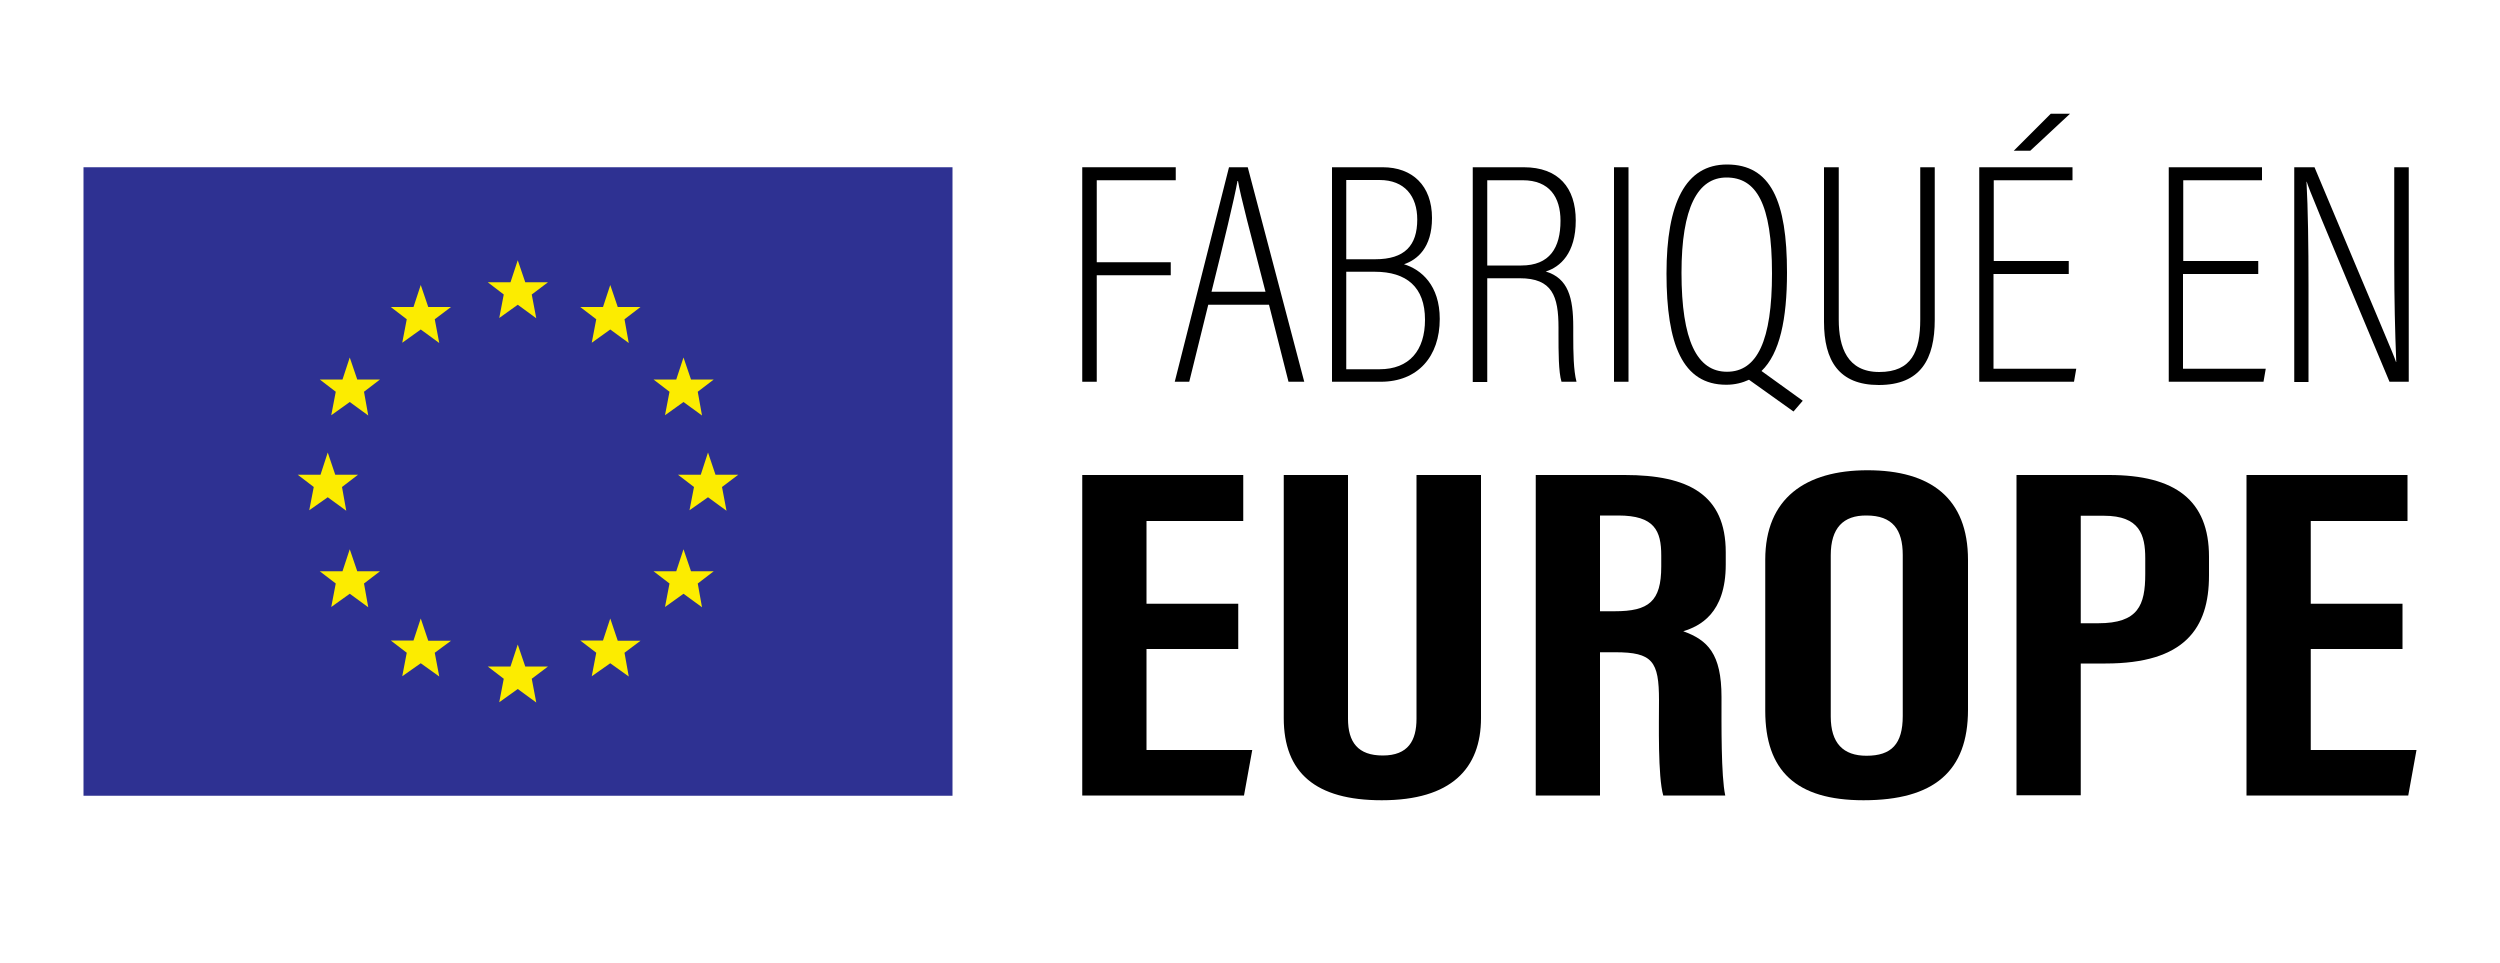 <?xml version="1.0" encoding="utf-8"?>
<!-- Generator: Adobe Illustrator 26.2.1, SVG Export Plug-In . SVG Version: 6.00 Build 0)  -->
<svg version="1.1" id="Calque_2" xmlns="http://www.w3.org/2000/svg" xmlns:xlink="http://www.w3.org/1999/xlink" x="0px" y="0px"
	 viewBox="0 0 100 38.51" style="enable-background:new 0 0 100 38.51;" xml:space="preserve">
<style type="text/css">
	.st0{fill:#2E3192;}
	.st1{fill:#FCEC00;}
</style>
<rect x="3.34" y="6.69" class="st0" width="34.76" height="25.14"/>
<g>
	<path d="M43.29,6.69h3.74v0.52h-3.16v3.28h2.96v0.52h-2.96v4.26h-0.58V6.69z"/>
	<path d="M48.33,12.19l-0.76,3.08h-0.58l2.17-8.58h0.75l2.26,8.58h-0.63l-0.78-3.08H48.33z M50.62,11.67c-0.62-2.4-1-3.83-1.1-4.43
		H49.5c-0.13,0.72-0.54,2.42-1.04,4.43H50.62z"/>
	<path d="M53.27,6.69h2.04c1.18,0,1.97,0.73,1.97,2.03c0,1.19-0.59,1.67-1.12,1.85c0.69,0.21,1.43,0.84,1.43,2.19
		c0,1.49-0.87,2.51-2.36,2.51h-1.95V6.69z M55.01,10.37c1.18,0,1.68-0.55,1.68-1.59c0-0.93-0.5-1.58-1.51-1.58h-1.33v3.17H55.01z
		 M53.85,14.77h1.33c1.19,0,1.82-0.75,1.82-1.98c0-1.31-0.74-1.92-2.01-1.92h-1.14V14.77z"/>
	<path d="M59.49,11.14v4.14h-0.58V6.69h2.04c1.39,0,2.08,0.82,2.08,2.13c0,1.31-0.62,1.86-1.2,2.04c0.9,0.27,1.1,1.05,1.1,2.22v0.34
		c0,0.69,0.01,1.39,0.13,1.85h-0.6c-0.12-0.39-0.12-1.21-0.12-1.88v-0.28c0-1.27-0.25-1.98-1.55-1.98H59.49z M59.49,10.62h1.36
		c1.14,0,1.57-0.71,1.57-1.79c0-0.94-0.44-1.62-1.51-1.62h-1.42V10.62z"/>
	<path d="M65.14,6.69v8.58h-0.58V6.69H65.14z"/>
	<path d="M72.11,16.03l-1.65-1.19c0.73-0.7,1.02-2.07,1.02-3.94c0-2.86-0.65-4.32-2.4-4.32c-1.66,0-2.42,1.54-2.42,4.36
		c0,2.83,0.64,4.45,2.39,4.45c0.35,0,0.65-0.08,0.91-0.2l1.78,1.27L72.11,16.03z M67.26,10.91c0-2.61,0.65-3.81,1.8-3.81
		c1.18,0,1.82,1.02,1.82,3.84c0,2.68-0.59,3.93-1.8,3.93C67.88,14.87,67.26,13.62,67.26,10.91z"/>
	<path d="M73.55,6.69v6.1c0,1.1,0.34,2.09,1.62,2.09c1.3,0,1.64-0.83,1.64-2.1V6.69h0.58v6.1c0,1.57-0.56,2.61-2.24,2.61
		c-1.59,0-2.19-0.97-2.19-2.53V6.69H73.55z"/>
	<path d="M82.74,10.96h-3v3.79h3.31l-0.09,0.52h-3.79V6.69h3.73v0.52h-3.15v3.23h3V10.96z M82.8,4.55l-1.59,1.48h-0.66l1.48-1.48
		H82.8z"/>
	<path d="M90.32,10.96h-3v3.79h3.31l-0.09,0.52h-3.79V6.69h3.73v0.52h-3.15v3.23h3V10.96z"/>
	<path d="M91.77,15.27V6.69h0.81c2.81,6.7,3.15,7.45,3.26,7.79h0.01c-0.05-1.23-0.08-2.54-0.08-3.93V6.69h0.58v8.58h-0.77
		c-2.93-6.99-3.22-7.7-3.31-8h-0.01c0.06,1.08,0.08,2.58,0.08,4.13v3.88H91.77z"/>
</g>
<g>
	<path d="M49.53,25.96h-3.67V30h4.23l-0.33,1.82h-6.47V19h6.44v1.84h-3.87v3.31h3.67V25.96z"/>
	<path d="M53.92,19v9.75c0,0.94,0.4,1.47,1.39,1.47c1.02,0,1.35-0.6,1.35-1.47V19h2.58v9.72c0,2.02-1.19,3.29-3.97,3.29
		c-2.65,0-3.92-1.1-3.92-3.29V19H53.92z"/>
	<path d="M64,26.09v5.73h-2.57V19h3.56c2.54,0,4.04,0.78,4.04,3.09v0.49c0,1.97-1.05,2.47-1.7,2.67c0.97,0.35,1.53,0.89,1.53,2.63
		c0,1.08-0.02,3.16,0.15,3.94h-2.48c-0.22-0.77-0.17-2.88-0.17-3.81c0-1.56-0.26-1.92-1.75-1.92H64z M64,24.45h0.59
		c1.36,0,1.86-0.39,1.86-1.79v-0.44c0-0.99-0.27-1.6-1.72-1.6H64V24.45z"/>
	<path d="M78.72,22.4v5.99c0,2.46-1.36,3.62-4.18,3.62c-2.71,0-3.93-1.19-3.93-3.58v-6.04c0-2.46,1.61-3.58,4.09-3.58
		C77.23,18.81,78.72,19.93,78.72,22.4z M73.23,22.21v6.45c0,1.07,0.5,1.57,1.43,1.57c1,0,1.45-0.47,1.45-1.59v-6.44
		c0-1.02-0.41-1.58-1.45-1.58C73.73,20.61,73.23,21.12,73.23,22.21z"/>
	<path d="M80.65,19h3.71c2.65,0,4,1.01,4,3.27v0.75c0,2.12-0.98,3.52-4.14,3.52h-0.99v5.27h-2.57V19z M83.22,24.93h0.71
		c1.6,0,1.88-0.72,1.88-1.97v-0.63c0-0.93-0.22-1.7-1.65-1.7h-0.93V24.93z"/>
	<path d="M96.1,25.96h-3.67V30h4.23l-0.33,1.82h-6.47V19h6.44v1.84h-3.87v3.31h3.67V25.96z"/>
</g>
<g>
	<polygon class="st1" points="20.71,25.78 21.01,26.66 21.92,26.66 21.27,27.15 21.45,28.1 20.71,27.56 19.97,28.09 20.15,27.15 
		19.51,26.66 20.42,26.66 	"/>
	<polygon class="st1" points="20.71,10.41 21.01,11.29 21.92,11.29 21.27,11.78 21.45,12.73 20.71,12.19 19.97,12.72 20.15,11.78 
		19.51,11.29 20.42,11.29 	"/>
	<polygon class="st1" points="24.41,11.4 24.71,12.28 25.62,12.28 24.98,12.77 25.15,13.72 24.41,13.18 23.67,13.71 23.85,12.77 
		23.21,12.28 24.12,12.28 	"/>
	<polygon class="st1" points="16.83,11.4 17.13,12.28 18.04,12.28 17.39,12.77 17.57,13.72 16.83,13.18 16.09,13.71 16.27,12.77 
		15.63,12.28 16.54,12.28 	"/>
	<polygon class="st1" points="24.41,24.74 24.71,25.63 25.62,25.63 24.98,26.11 25.15,27.06 24.41,26.53 23.67,27.05 23.85,26.11 
		23.21,25.62 24.12,25.62 	"/>
	<polygon class="st1" points="16.83,24.74 17.13,25.63 18.04,25.63 17.39,26.11 17.57,27.06 16.83,26.53 16.09,27.05 16.27,26.11 
		15.63,25.62 16.54,25.62 	"/>
	<polygon class="st1" points="13.99,14.3 14.29,15.18 15.2,15.18 14.56,15.67 14.73,16.62 13.99,16.08 13.25,16.61 13.43,15.67 
		12.79,15.18 13.7,15.18 	"/>
	<polygon class="st1" points="27.34,14.3 27.64,15.18 28.55,15.18 27.91,15.67 28.08,16.62 27.34,16.08 26.6,16.61 26.78,15.67 
		26.14,15.18 27.05,15.18 	"/>
	<polygon class="st1" points="13.99,21.97 14.29,22.85 15.2,22.85 14.56,23.34 14.73,24.29 13.99,23.75 13.25,24.28 13.43,23.34 
		12.79,22.85 13.7,22.85 	"/>
	<polygon class="st1" points="27.34,21.97 27.64,22.85 28.55,22.85 27.91,23.34 28.08,24.29 27.34,23.75 26.6,24.28 26.78,23.34 
		26.14,22.85 27.05,22.85 	"/>
	<polygon class="st1" points="13.11,18.1 13.41,18.99 14.32,18.99 13.68,19.48 13.85,20.43 13.11,19.89 12.37,20.41 12.55,19.48 
		11.91,18.99 12.82,18.99 	"/>
	<polygon class="st1" points="28.32,18.1 28.62,18.99 29.53,18.99 28.88,19.48 29.06,20.43 28.32,19.89 27.58,20.41 27.76,19.48 
		27.12,18.99 28.03,18.99 	"/>
</g>
</svg>
